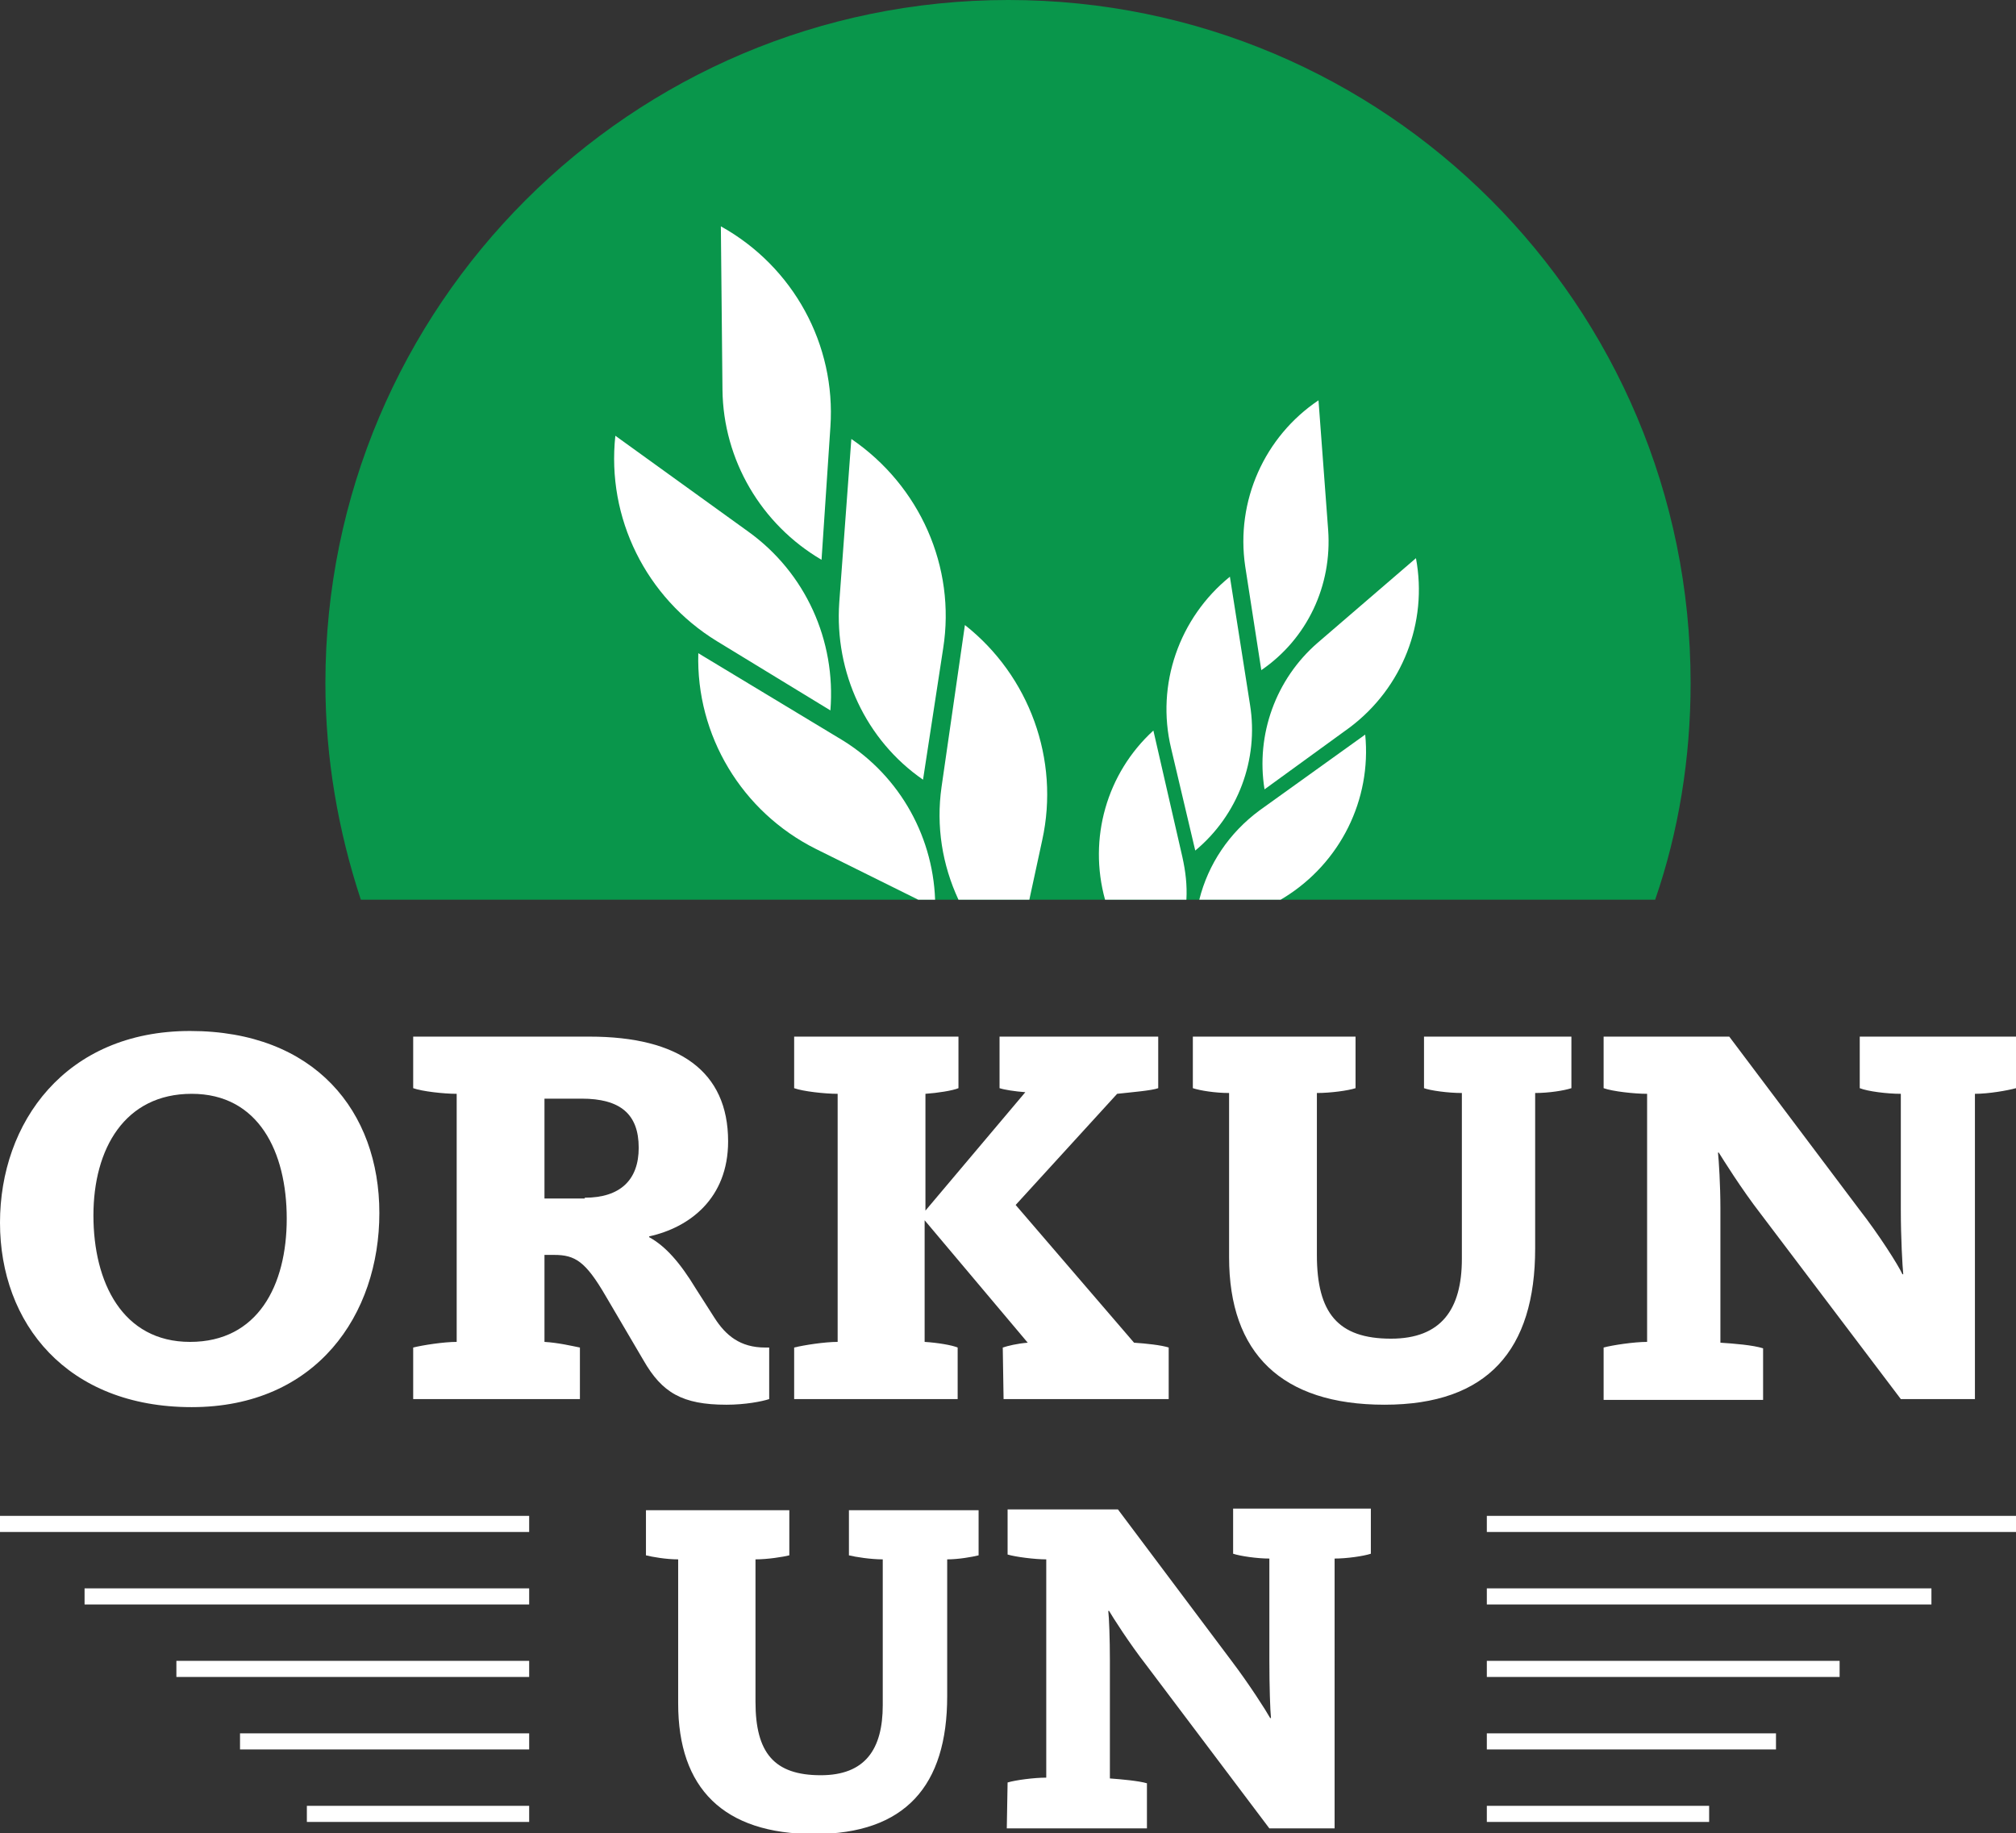 <?xml version="1.0" encoding="utf-8"?>
<!-- Generator: Adobe Illustrator 26.2.1, SVG Export Plug-In . SVG Version: 6.00 Build 0)  -->
<svg version="1.1" id="Layer_1" xmlns="http://www.w3.org/2000/svg" xmlns:xlink="http://www.w3.org/1999/xlink" x="0px" y="0px"
	 viewBox="0 0 250.3 227.6" style="enable-background:new 0 0 250.3 227.6;" xml:space="preserve">
<rect x="0" y="0" width="250.3" height="227.6" fill="#333333" stroke="none"/>
<style type="text/css">
	.st0{fill:#FFFFFF;}
	.st1{fill:#09964B;}
</style>
<g>
	<path class="st0" d="M0,151.8c0-12.4,8.1-23.8,23.6-23.8s23.5,10,23.5,22.6s-7.8,24.1-23.3,24.1S0,164.3,0,151.8z M35.6,151.3
		c0-8.3-3.5-15.5-11.8-15.5s-12.2,6.8-12.2,15.1s3.6,15.7,12,15.7S35.6,159.6,35.6,151.3L35.6,151.3z"/>
	<path class="st0" d="M51.3,167.3c1.2-0.3,3.8-0.7,5.4-0.7v-30.8c-1.6,0-4.3-0.3-5.4-0.7v-6.4h21.9c11.1,0,17.2,4.3,17.2,13
		c0,7.1-4.8,10.7-9.8,11.8v0.1c2,1.1,3.8,3.1,5.8,6.4l2.3,3.6c1.4,2.2,3.2,3.7,6.3,3.7h0.5v6.4c-0.9,0.3-3,0.7-5.3,0.7
		c-5.5,0-8-1.5-10.3-5.5l-4.7-8c-2.5-4.3-3.8-5.1-6.4-5.1h-1.2v10.8c1.7,0.1,3.4,0.5,4.4,0.7v6.4H51.3L51.3,167.3L51.3,167.3z
		 M72.6,148.7c4.4,0,6.7-2.2,6.7-6.2c0-4.2-2.3-6.1-7.1-6.1h-4.6v12.4H72.6L72.6,148.7z"/>
	<path class="st0" d="M124.5,167.3c0.6-0.2,1.8-0.5,3.1-0.6l-12.8-15.2v15.1c1.6,0.1,3.4,0.4,4.1,0.7v6.4H98.6v-6.4
		c1.2-0.3,3.8-0.7,5.4-0.7v-30.8c-1.6,0-4.3-0.3-5.4-0.7v-6.4H119v6.4c-0.7,0.3-2.6,0.6-4.1,0.7v14.5l12.4-14.7
		c-1.3-0.1-2.6-0.3-3.2-0.5v-6.4h19.7v6.4c-0.8,0.3-3.3,0.5-5.1,0.7l-12.6,13.8l14.7,17.1c1.5,0.1,3.4,0.3,4.3,0.6v6.4h-20.5
		L124.5,167.3L124.5,167.3z"/>
	<path class="st0" d="M152.6,156.1v-20.4c-1.7,0-3.6-0.3-4.5-0.6v-6.4h20.2v6.4c-0.9,0.3-3.1,0.6-4.8,0.6v20.1
		c0,7.2,2.6,10.4,9.2,10.4c6.2,0,8.8-3.6,8.8-9.9v-20.6c-1.7,0-3.9-0.3-4.7-0.6v-6.4h18.3v6.4c-0.9,0.3-2.8,0.6-4.5,0.6v19.3
		c0,12.6-5.9,19.4-18.7,19.4S152.6,168,152.6,156.1L152.6,156.1z"/>
	<path class="st0" d="M199.1,167.3c1.1-0.3,3.8-0.7,5.4-0.7v-30.8c-1.6,0-4.3-0.3-5.4-0.7v-6.4h15.6l16.1,21.4
		c2.5,3.2,4.9,7,5.4,8.1h0.1c-0.1-1-0.3-4.5-0.3-8v-14.4c-1.7,0-4.1-0.3-5.1-0.7v-6.4h19.4v6.4c-1.1,0.3-3.4,0.7-5.1,0.7v37.9h-9.2
		l-17.4-23c-2.4-3.1-4.7-6.8-5.2-7.6h-0.1c0.1,0.9,0.3,4,0.3,6.9v16.7c1.6,0.1,4.1,0.3,5.3,0.7v6.4h-19.8V167.3L199.1,167.3z"/>
</g>
<g>
	<path class="st0" d="M84.2,211.5v-17.9c-1.5,0-3.2-0.3-4-0.5v-5.6H98v5.6c-0.8,0.2-2.7,0.5-4.2,0.5v17.7c0,6.3,2.3,9.1,8.1,9.1
		c5.5,0,7.7-3.2,7.7-8.7v-18.1c-1.5,0-3.4-0.3-4.2-0.5v-5.6h16.1v5.6c-0.8,0.2-2.5,0.5-3.9,0.5v17c0,11.1-5.2,17.1-16.5,17.1
		S84.2,222,84.2,211.5L84.2,211.5z"/>
	<path class="st0" d="M125.1,221.3c1-0.3,3.3-0.6,4.8-0.6v-27.1c-1.4,0-3.8-0.3-4.8-0.6v-5.6h13.7l14.1,18.8
		c2.2,2.9,4.3,6.2,4.8,7.1h0.1c-0.1-0.9-0.2-4-0.2-7.1v-12.7c-1.5,0-3.6-0.3-4.5-0.6v-5.6h17.1v5.6c-0.9,0.3-3,0.6-4.5,0.6V227h-8.1
		l-15.3-20.3c-2.1-2.7-4.2-6-4.6-6.7h-0.1c0.1,0.8,0.2,3.5,0.2,6.1v14.7c1.4,0.1,3.6,0.3,4.6,0.6v5.6H125L125.1,221.3L125.1,221.3z"
		/>
</g>
<g>
	<path class="st1" d="M209.9,84.8c0,9.4-1.5,18.5-4.4,26.9H44.8c-2.8-8.5-4.4-17.5-4.4-26.9c0-46.8,38-84.8,84.8-84.8
		S209.9,37.9,209.9,84.8z"/>
	<g>
		<path class="st0" d="M116.1,111.7H114l-12.7-6.3c-9.2-4.6-14.9-14.1-14.6-24.3l17.4,10.5C111.3,95.8,115.8,103.4,116.1,111.7z"/>
		<path class="st0" d="M76.4,54.1L92.9,66c7.1,5.1,10.9,13.5,10.2,22.2l0,0L89,79.6C80.2,74.2,75.3,64.3,76.4,54.1
			C76.4,54.1,76.4,54.1,76.4,54.1z"/>
		<path class="st0" d="M129.4,104.3l-1.6,7.4h-8.8c-2-4.3-2.8-9.1-2.1-14l2.9-20.1C127.8,83.9,131.6,94.3,129.4,104.3L129.4,104.3z"
			/>
		<path class="st0" d="M105.7,54.5l-1.5,20.3c-0.6,8.7,3.3,17.1,10.4,22l0,0l2.5-16.3C118.7,70.4,114.2,60.3,105.7,54.5
			C105.7,54.5,105.7,54.5,105.7,54.5z"/>
		<path class="st0" d="M89.5,28.1l0.2,20.3c0.1,8.7,4.8,16.7,12.3,21.1l0,0l1.1-16.5C103.8,42.8,98.5,33.1,89.5,28.1L89.5,28.1
			L89.5,28.1z"/>
	</g>
	<g>
		<path class="st0" d="M159.5,111.4l-0.5,0.3h-10.1c1.1-4.4,3.7-8.3,7.5-11.1l13.1-9.4C170.3,99.3,166.4,107.1,159.5,111.4
			L159.5,111.4z"/>
		<path class="st0" d="M175.8,69.3l-12.2,10.5c-5.2,4.5-7.7,11.4-6.6,18.2l0,0l10.6-7.7C174.1,85.4,177.3,77.3,175.8,69.3
			L175.8,69.3L175.8,69.3z"/>
		<path class="st0" d="M147.3,111.7h-10.1c-2.1-7.6,0.2-15.7,6-21l3.6,15.7C147.2,108.2,147.4,109.9,147.3,111.7z"/>
		<path class="st0" d="M152.7,71.6l2.5,15.9c1.1,6.8-1.5,13.7-6.8,18.1l0,0l-3-12.7C143.5,85,146.4,76.7,152.7,71.6L152.7,71.6z"/>
		<path class="st0" d="M163.7,49.7l1.2,16.1c0.5,6.9-2.6,13.5-8.3,17.4l0,0l-2-12.9C153.4,62.2,157,54.2,163.7,49.7L163.7,49.7
			L163.7,49.7z"/>
	</g>
</g>
<g>
	<rect x="184.6" y="188.2" class="st0" width="65.7" height="2"/>
	<rect x="184.6" y="197.2" class="st0" width="55.2" height="2"/>
	<rect x="184.6" y="206.2" class="st0" width="43.8" height="2"/>
	<rect x="184.6" y="215.2" class="st0" width="35.9" height="2"/>
	<rect x="184.6" y="224.2" class="st0" width="27.6" height="2"/>
</g>
<g>
	<rect y="188.2" class="st0" width="65.7" height="2"/>
	<rect x="10.5" y="197.2" class="st0" width="55.2" height="2"/>
	<rect x="21.9" y="206.2" class="st0" width="43.8" height="2"/>
	<rect x="29.8" y="215.2" class="st0" width="35.9" height="2"/>
	<rect x="38.1" y="224.2" class="st0" width="27.6" height="2"/>
</g>
</svg>
